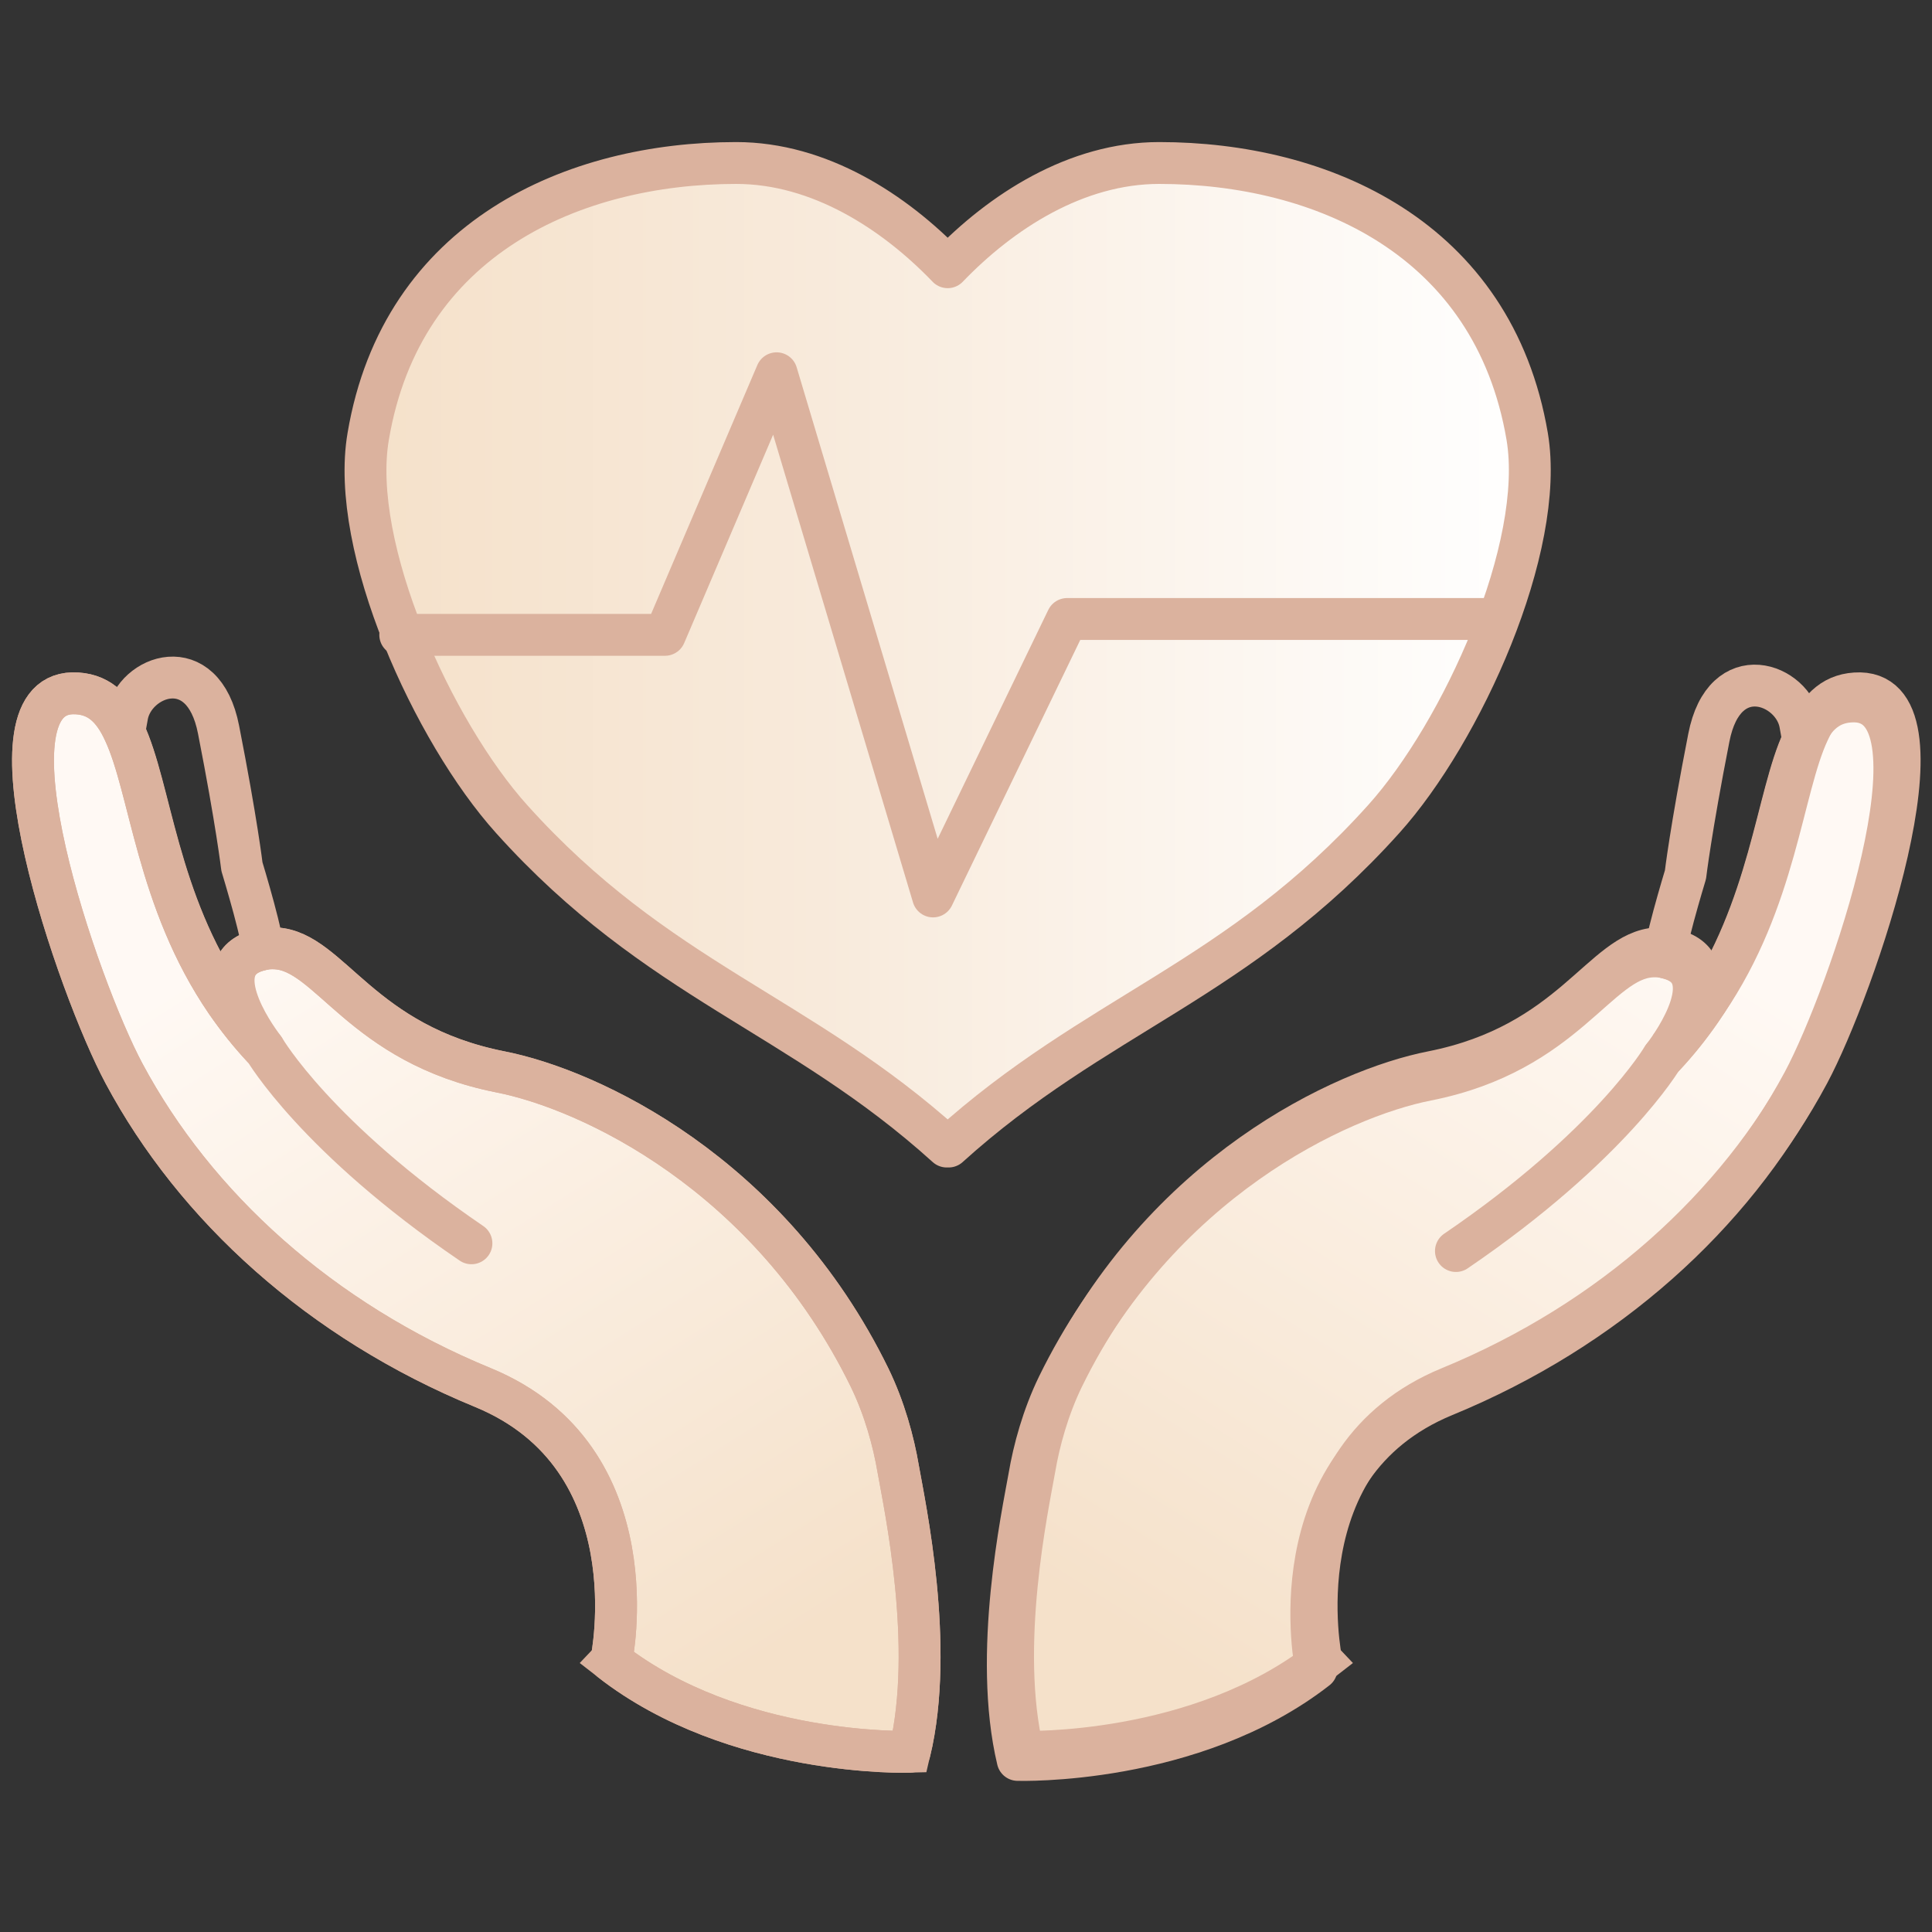 <svg width="60" height="60" viewBox="0 0 60 60" fill="none" xmlns="http://www.w3.org/2000/svg">
<rect x="0" y="0" width="60" height="60" fill="#333333" stroke="none"/>
<path d="M18.988 51.554C18.988 51.554 20.302 45.275 14.999 43.092C9.947 41.015 6.063 37.47 3.851 33.336C2.431 30.679 -0.708 21.599 2.257 21.531C3.04 21.522 3.503 21.966 3.851 22.72C4.682 24.487 4.856 27.955 7.029 31.124C7.377 31.626 7.754 32.099 8.169 32.544C7.87 32.157 6.266 29.897 8.102 29.491C8.266 29.453 8.411 29.443 8.565 29.453C10.256 29.549 11.202 32.428 15.54 33.288C18.293 33.828 23.895 36.427 27.006 42.783C27.47 43.739 27.75 44.764 27.895 45.623C28.098 46.773 29.035 51.129 28.252 54.404C28.252 54.404 22.823 54.578 18.969 51.574L18.988 51.554Z" fill="url(#paint0_linear_246_1649)" stroke="#DBB29E" stroke-width="1.3" stroke-miterlimit="10"/>
<path d="M18.988 51.554C18.988 51.554 20.302 45.275 14.999 43.092C9.947 41.015 6.063 37.47 3.851 33.336C2.431 30.679 -0.708 21.599 2.257 21.531C3.04 21.522 3.503 21.966 3.851 22.72C4.682 24.487 4.856 27.955 7.029 31.124C7.377 31.626 7.754 32.099 8.169 32.544C7.87 32.157 6.266 29.897 8.102 29.491C8.266 29.453 8.411 29.443 8.565 29.453C10.256 29.549 11.202 32.428 15.54 33.288C18.293 33.828 23.895 36.427 27.006 42.783C27.47 43.739 27.75 44.764 27.895 45.623C28.098 46.773 29.035 51.129 28.252 54.404C28.252 54.404 22.823 54.578 18.969 51.574L18.988 51.554Z" stroke="#DBB29E" stroke-width="1.3" stroke-linecap="round" stroke-linejoin="round"/>
<path d="M8.179 32.545C7.764 32.1 7.387 31.637 7.039 31.125C4.866 27.947 4.692 24.479 3.861 22.721L3.948 22.238C4.161 20.982 6.305 20.171 6.788 22.663C7.349 25.522 7.513 26.913 7.513 26.913C7.513 26.913 8.286 29.454 8.121 29.492C6.286 29.898 7.889 32.158 8.189 32.545H8.179Z" stroke="#DBB29E" stroke-width="1.3" stroke-linecap="round" stroke-linejoin="round"/>
<path d="M8.227 32.603C8.227 32.603 9.82 35.328 14.641 38.612" stroke="#DBB29E" stroke-width="1.3" stroke-linecap="round" stroke-linejoin="round"/>
<path d="M41.033 51.554C41.033 51.554 39.719 45.275 45.022 43.092C50.074 41.015 53.958 37.47 56.17 33.336C57.59 30.679 60.729 21.599 57.764 21.531C56.981 21.522 56.517 21.966 56.17 22.72C55.339 24.487 55.165 27.955 52.992 31.124C52.644 31.626 52.267 32.099 51.852 32.544C52.151 32.157 53.755 29.897 51.919 29.491C51.755 29.453 51.61 29.443 51.456 29.453C49.765 29.549 48.818 32.428 44.481 33.288C41.728 33.828 36.125 36.427 33.015 42.783C32.551 43.739 32.271 44.764 32.126 45.623C31.923 46.773 30.986 51.129 31.769 54.404C31.769 54.404 37.198 54.578 41.052 51.574L41.033 51.554Z" fill="url(#paint1_linear_246_1649)" stroke="#DBB29E" stroke-width="1.3" stroke-miterlimit="10"/>
<path d="M40.868 51.806C40.868 51.806 39.555 45.527 44.858 43.344C49.91 41.267 53.793 37.722 56.006 33.588C57.426 30.931 60.565 21.851 57.599 21.783C56.817 21.774 56.353 22.218 56.006 22.971C55.175 24.739 55.001 28.207 52.827 31.376C52.48 31.878 52.103 32.351 51.688 32.796C51.987 32.409 53.591 30.149 51.755 29.743C51.591 29.704 51.446 29.695 51.291 29.704C49.601 29.801 48.654 32.68 44.317 33.539C41.564 34.08 35.961 36.679 32.851 43.035C32.387 43.992 32.107 45.015 31.962 45.875C31.759 47.025 30.822 51.381 31.605 54.656C31.605 54.656 37.033 54.83 40.888 51.826L40.868 51.806Z" stroke="#DBB29E" stroke-width="1.3" stroke-linecap="round" stroke-linejoin="round"/>
<path d="M51.678 32.795C52.093 32.35 52.47 31.887 52.818 31.375C54.991 28.197 55.165 24.729 55.996 22.971L55.909 22.488C55.696 21.232 53.552 20.421 53.069 22.913C52.508 25.772 52.344 27.163 52.344 27.163C52.344 27.163 51.571 29.704 51.736 29.742C53.571 30.148 51.967 32.408 51.668 32.795H51.678Z" stroke="#DBB29E" stroke-width="1.3" stroke-linecap="round" stroke-linejoin="round"/>
<path d="M51.629 32.844C51.629 32.844 50.035 35.568 45.215 38.852" stroke="#DBB29E" stroke-width="1.3" stroke-linecap="round" stroke-linejoin="round"/>
<path d="M29.46 35.607C34.029 31.473 38.444 30.478 42.974 25.435C45.399 22.74 48.007 17.002 47.428 13.553C46.375 7.371 41.033 5.062 36 5.062C33.421 5.062 31.093 6.569 29.431 8.299C27.77 6.569 25.442 5.062 22.863 5.062C17.83 5.062 12.478 7.371 11.435 13.553C10.846 17.002 13.454 22.73 15.888 25.435C20.419 30.478 24.833 31.473 29.402 35.607" fill="url(#paint2_linear_246_1649)"/>
<path d="M29.46 35.607C34.029 31.473 38.444 30.478 42.974 25.435C45.399 22.74 48.007 17.002 47.428 13.553C46.375 7.371 41.033 5.062 36 5.062C33.421 5.062 31.093 6.569 29.431 8.299C27.77 6.569 25.442 5.062 22.863 5.062C17.83 5.062 12.478 7.371 11.435 13.553C10.846 17.002 13.454 22.73 15.888 25.435C20.419 30.478 24.833 31.473 29.402 35.607" stroke="#DBB29E" stroke-width="1.3" stroke-linecap="round" stroke-linejoin="round"/>
<path d="M46.152 19.223H33.141L28.977 27.84L24.118 11.592L20.65 19.716H12.43" stroke="#DBB29E" stroke-width="1.3" stroke-linecap="round" stroke-linejoin="round"/>
<defs>
<linearGradient id="paint0_linear_246_1649" x1="9.212" y1="28.158" x2="23.934" y2="51.438" gradientUnits="userSpaceOnUse">
<stop stop-color="#FFF9F4"/>
<stop offset="1" stop-color="#F5E1CA"/>
</linearGradient>
<linearGradient id="paint1_linear_246_1649" x1="50.799" y1="28.158" x2="36.077" y2="51.438" gradientUnits="userSpaceOnUse">
<stop stop-color="#FFF9F4"/>
<stop offset="1" stop-color="#F5E1CA"/>
</linearGradient>
<linearGradient id="paint2_linear_246_1649" x1="11.348" y1="20.335" x2="47.515" y2="20.335" gradientUnits="userSpaceOnUse">
<stop stop-color="#F5E1CA"/>
<stop offset="0.39" stop-color="#F8EADB"/>
<stop offset="1" stop-color="white"/>
</linearGradient>
</defs>
</svg>
